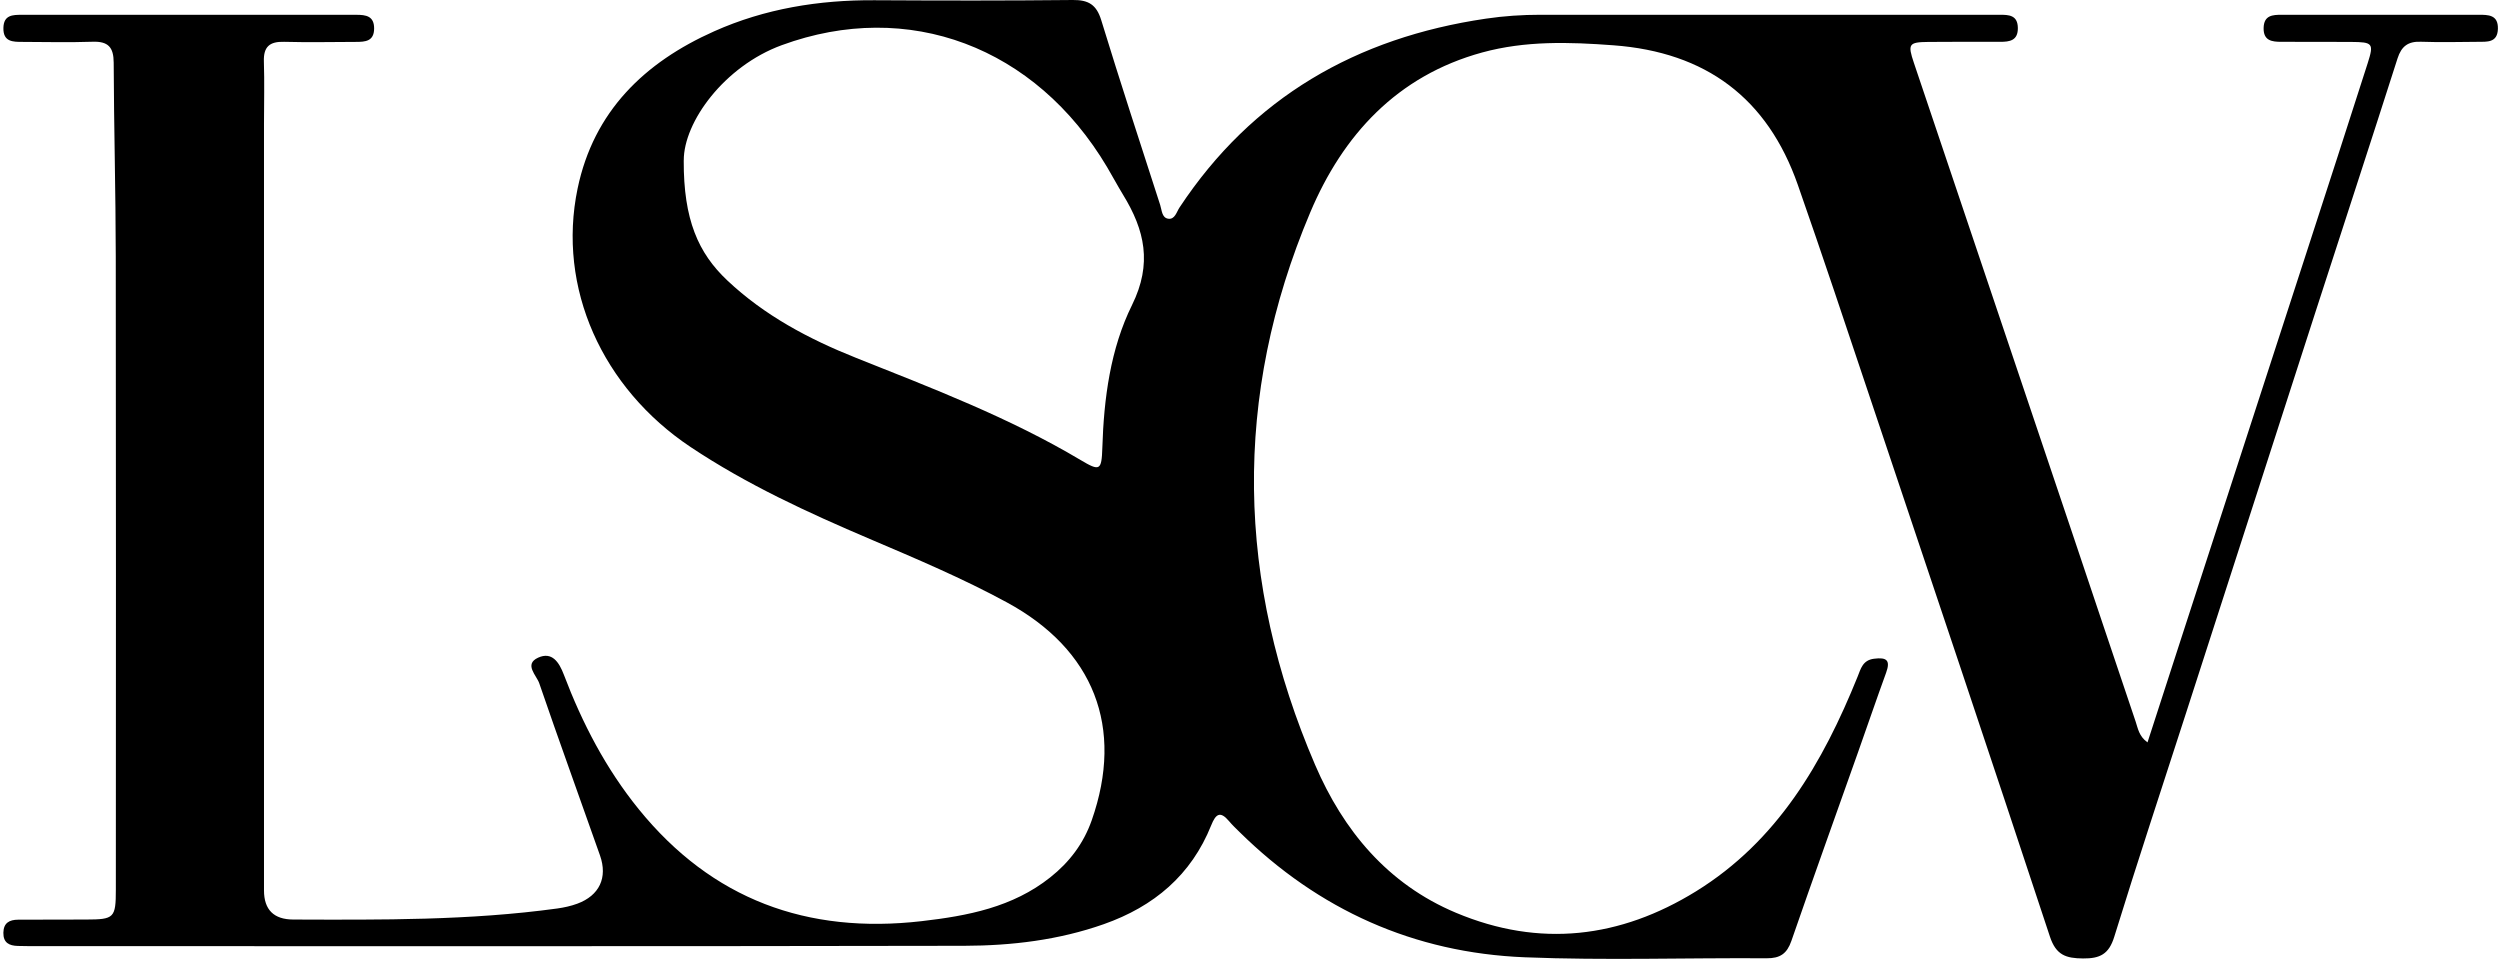 <?xml version="1.0" encoding="UTF-8"?> <svg xmlns="http://www.w3.org/2000/svg" width="454" height="175" viewBox="0 0 454 175" fill="none"><path d="M389.989 134.815C391.965 128.718 393.873 122.8 395.795 116.888C403.51 93.138 411.224 69.395 418.931 45.645C422.624 34.26 426.33 22.874 429.975 11.468C431.121 7.869 430.901 7.643 426.989 7.616C422.754 7.588 418.526 7.609 414.292 7.595C412.576 7.595 411.025 7.397 411.073 5.084C411.121 2.764 412.706 2.682 414.402 2.682C426.296 2.682 438.19 2.682 450.084 2.682C451.875 2.682 453.68 2.675 453.619 5.221C453.557 7.807 451.621 7.581 449.912 7.595C446.481 7.629 443.049 7.698 439.618 7.581C437.311 7.499 436.103 8.389 435.39 10.613C430.462 26.035 425.417 41.424 420.435 56.826C412.617 81.013 404.814 105.215 397.01 129.409C392.631 142.971 388.149 156.505 383.949 170.121C382.974 173.283 381.355 174.083 378.273 174.056C375.178 174.028 373.38 173.454 372.268 170.094C361.479 137.394 350.504 104.763 339.557 72.118C335.247 59.255 330.971 46.384 326.489 33.582C320.971 17.811 309.798 9.47 292.996 8.225C284.946 7.623 277.018 7.383 269.181 9.525C253.683 13.767 243.862 24.544 237.932 38.591C223.807 72.023 224.542 105.673 238.824 138.9C243.944 150.806 251.974 160.542 264.411 165.763C279.613 172.147 294.232 170.368 308 161.863C322.783 152.728 331.033 138.496 337.333 122.902C337.924 121.445 338.253 119.885 340.333 119.625C342.584 119.338 343.353 119.864 342.522 122.157C340.765 126.98 339.111 131.839 337.395 136.676C333.36 148.069 329.269 159.441 325.316 170.867C324.513 173.18 323.277 174.042 320.82 174.022C306.181 173.926 291.521 174.432 276.902 173.844C256.792 173.036 239.456 165.243 225.091 151.086C224.439 150.443 223.773 149.813 223.189 149.115C221.583 147.213 220.78 147.815 219.957 149.868C216.333 158.927 209.538 164.627 200.451 167.829C192.263 170.717 183.718 171.736 175.146 171.757C118.531 171.873 61.915 171.818 5.299 171.818C4.613 171.818 3.927 171.805 3.24 171.784C1.676 171.743 0.584 171.216 0.612 169.389C0.639 167.59 1.717 167.022 3.289 167.015C7.407 166.994 11.524 166.994 15.643 166.988C20.735 166.974 21.037 166.714 21.037 161.534C21.051 123.224 21.078 84.914 21.023 46.596C21.01 34.855 20.687 23.12 20.646 11.379C20.639 8.58 19.651 7.486 16.823 7.581C12.595 7.725 8.361 7.623 4.126 7.609C2.355 7.609 0.55 7.629 0.619 5.05C0.674 2.71 2.307 2.689 3.975 2.689C24.222 2.689 44.462 2.696 64.708 2.689C66.452 2.689 67.955 2.901 67.941 5.187C67.927 7.52 66.308 7.609 64.633 7.609C60.288 7.623 55.937 7.711 51.593 7.595C48.964 7.52 47.831 8.485 47.921 11.174C48.044 14.93 47.941 18.7 47.941 22.464C47.941 68.875 47.941 115.28 47.941 161.692C47.941 165.213 49.719 166.979 53.274 166.988C69.279 167.042 85.285 167.166 101.194 164.983C102.429 164.812 103.678 164.538 104.845 164.107C108.84 162.629 110.384 159.393 108.963 155.356C105.298 144.928 101.51 134.541 97.927 124.079C97.44 122.649 95.106 120.631 97.721 119.433C100.233 118.284 101.53 120.234 102.402 122.54C105.737 131.325 110.027 139.591 115.991 146.946C129.299 163.354 146.602 169.677 167.37 167.282C175.723 166.317 183.883 164.771 190.726 159.331C194.219 156.56 196.772 153.187 198.255 148.972C204.178 132.099 198.653 117.969 182.854 109.396C174.803 105.023 166.389 101.472 157.981 97.887C146.725 93.09 135.648 88.006 125.408 81.178C109.375 70.476 101.132 52.282 104.893 34.232C107.817 20.212 117.048 11.317 129.704 5.679C138.922 1.567 148.709 -0.014 158.791 0.041C170.802 0.11 182.813 0.13 194.816 0C197.665 -0.027 199.12 0.842 199.985 3.661C203.423 14.889 207.081 26.056 210.691 37.229C210.993 38.16 210.98 39.549 212.153 39.72C213.361 39.891 213.663 38.495 214.192 37.695C227.424 17.674 246.333 6.842 269.839 3.387C273.134 2.901 276.421 2.682 279.743 2.682C307.08 2.696 334.416 2.682 361.753 2.682C362.213 2.682 362.666 2.682 363.126 2.682C364.807 2.682 366.413 2.73 366.441 5.077C366.468 7.362 364.979 7.602 363.229 7.595C358.884 7.595 354.533 7.568 350.188 7.616C346.606 7.65 346.414 7.999 347.567 11.427C357.107 39.734 366.64 68.047 376.173 96.361C380.064 107.918 383.922 119.488 387.834 131.045C388.252 132.283 388.431 133.7 389.975 134.808L389.989 134.815ZM124.165 29.128C124.117 39.898 126.815 45.967 132.072 50.921C138.825 57.291 146.883 61.568 155.414 64.968C169.319 70.51 183.314 75.848 196.23 83.538C199.724 85.618 200.053 85.475 200.184 81.328C200.458 72.351 201.652 63.34 205.578 55.389C209.291 47.869 207.877 41.779 203.958 35.382C202.949 33.726 202.037 32.016 201.048 30.346C188.042 8.45 164.934 -0.212 141.983 8.197C131.523 12.029 124.152 22.156 124.172 29.128H124.165Z" fill="black"></path></svg> 